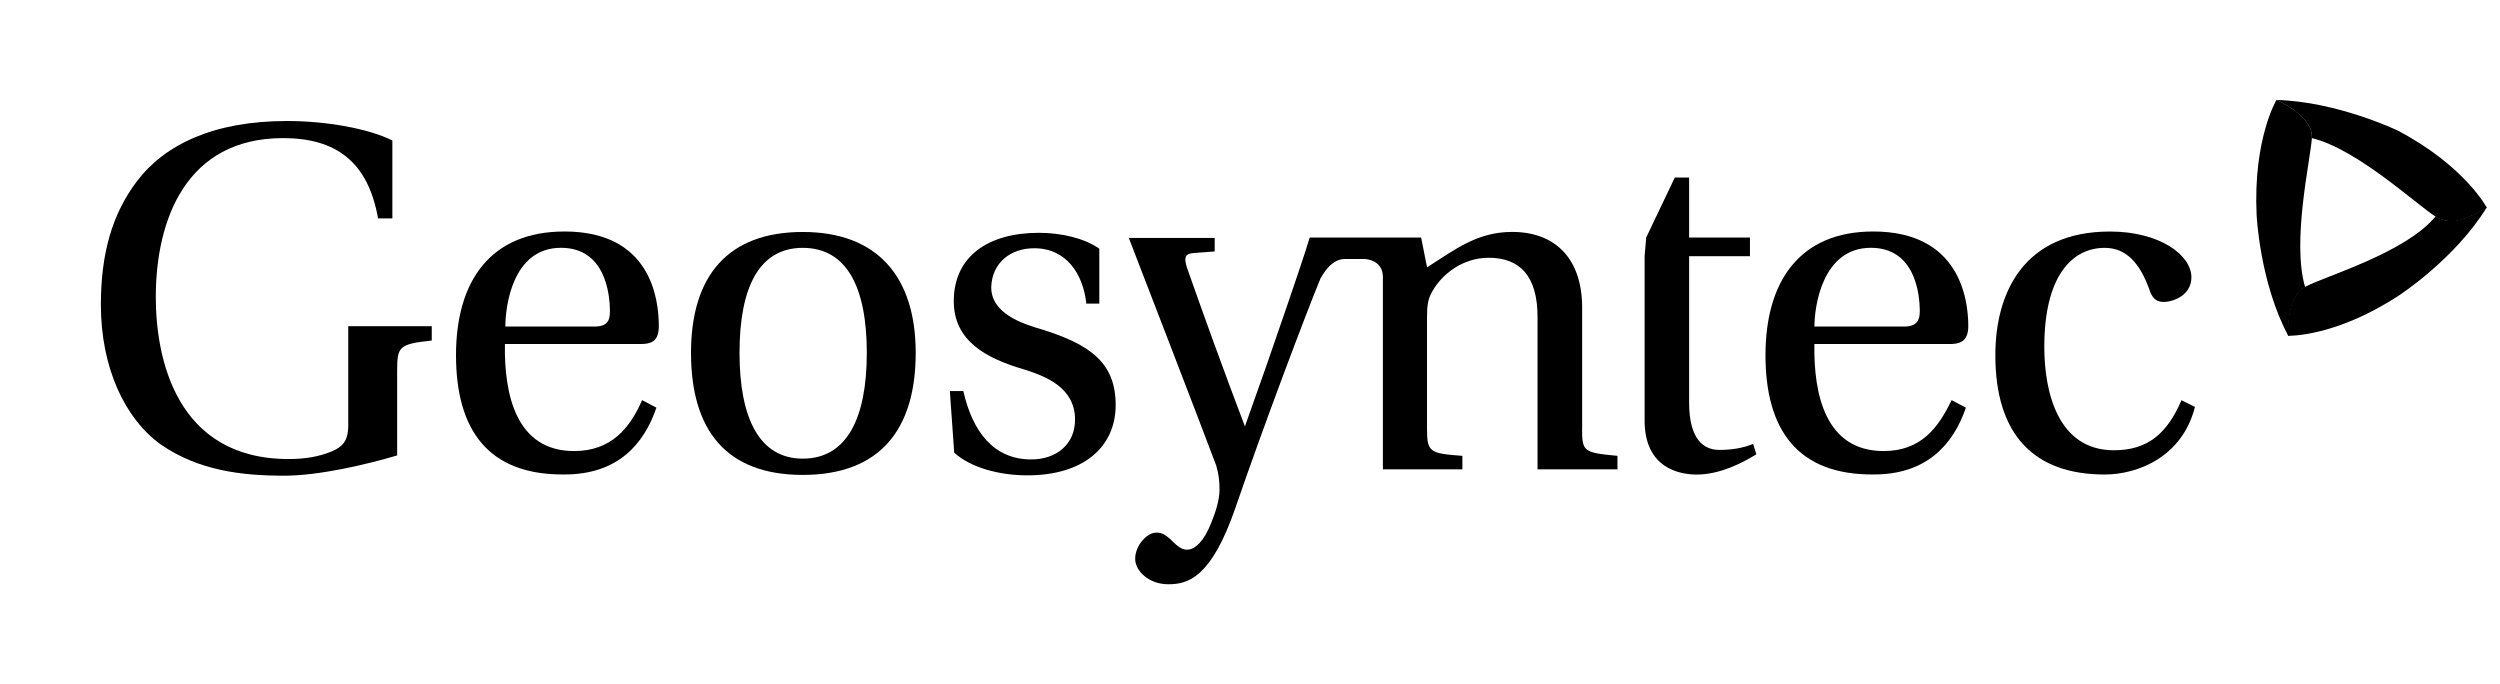 <?xml version="1.0" encoding="UTF-8"?> <svg xmlns="http://www.w3.org/2000/svg" id="Layer_1" data-name="Layer 1" viewBox="0 0 570 156"><path d="m115.12,78.54h0c-.18,11.42,2.54,24.3,15.78,24.3,8.43,0,12.69-5.17,15.5-11.61l3.26,1.72c-2.9,8.52-8.98,15.23-20.94,15.23-17.5.18-24.75-10.25-24.75-27.2s7.89-28.2,24.75-28.2c19.58,0,21.49,15.23,21.49,21.58,0,3.63-1.9,4.08-4.26,4.08h-30.83v.09Zm20.31-4.08h0c3.08,0,3.63-1.36,3.63-3.45,0-4.26-1.18-14.51-11.15-14.51-11.15,0-12.69,13.51-12.69,17.95h20.22Z"></path><path d="m208.78,80.45h0c0,17.59-8.25,27.83-25.75,27.83s-25.48-10.25-25.48-27.83,8.43-27.56,25.48-27.56,25.75,10.25,25.75,27.56Zm-25.75,24.12h0c9.97,0,14.6-9.07,14.6-24.12s-4.62-23.94-14.6-23.94-14.42,9.07-14.42,23.94c0,15.05,4.62,24.12,14.42,24.12Z"></path><path d="m247.67,69.11h0c-.73-6.53-4.44-12.51-11.88-12.51-5.35,0-9.61,3.26-9.79,8.89,0,5.98,7.07,8.34,11.51,9.61,11.15,3.45,16.86,7.71,16.86,17.23s-7.25,16.05-20.13,16.05c-6.35,0-12.87-1.72-16.68-5.17l-1-14.05h3.08c2.09,9.25,6.89,15.59,15.5,15.59,5.71,0,9.97-3.45,9.97-9.07,0-7.34-6.71-9.88-11.51-11.42-8.79-2.54-16.14-6.53-16.14-15.59,0-10.25,7.89-15.59,19.4-15.59,4.99,0,10.34,1.18,13.78,3.63v12.51h-2.99v-.09Z"></path><path d="m385.12,58.42h0v33.37c0,8.34,3.26,10.79,6.89,10.79,2.72,0,5.17-.36,7.71-1.36l.73,2.36c-3.08,1.9-8.25,4.62-13.6,4.62-3.81,0-11.88-1.36-11.88-12.33v-37.45l.36-4.26,6.53-13.69h3.26v13.69h13.87v4.26h-13.87Z"></path><path d="m413.68,78.54h0c-.18,11.42,2.54,24.3,15.78,24.3,8.43,0,12.42-5.17,15.5-11.61l3.26,1.72c-2.9,8.52-9.07,15.23-20.94,15.23-17.5.18-24.75-10.25-24.75-27.2s7.89-28.2,24.57-28.2c19.58,0,21.67,15.23,21.67,21.58,0,3.63-2.09,4.08-4.26,4.08h-30.83v.09Zm20.4-4.08h0c2.9,0,3.63-1.36,3.63-3.45,0-4.26-1.18-14.51-11.15-14.51-11.15,0-12.87,13.51-12.87,17.95h20.4Z"></path><path d="m497.37,91.24h0l3.08,1.54c-2.9,11.42-13.06,15.41-20.58,15.41-16.14,0-24.93-9.07-24.93-27.2,0-14.33,6.53-28.2,26.11-28.2,11.51,0,18.59,5.44,18.59,10.43,0,4.08-4.08,5.62-6.35,5.62-1.9,0-2.72-1.18-3.26-2.9-2.09-5.8-5.17-9.43-10.15-9.43-7.53,0-13.78,6.53-13.78,22.58,0,10.25,3.08,23.57,15.87,23.57,7.71,0,12.15-3.81,15.41-11.42Z"></path><path d="m360.73,97.67h0v-27.56c0-10.97-5.98-17.23-15.96-17.23-7.89,0-12.87,3.9-19.4,8.07l-1.36-6.8h-25.39c-1.36,4.44-3.08,9.43-4.99,15.05-3.08,9.07-6.53,18.95-9.79,28.02-4.99-13.15-9.25-24.93-13.24-36.27-.54-1.9-.73-3.08,1.54-3.26l4.81-.36v-3.08h-19.58s17.23,44.61,19.95,51.95c.54,1.9.73,3.45.73,5.44,0,2.54-1,5.62-2.54,9.07-1.72,3.63-3.63,4.62-4.81,4.62-1,0-1.9-.36-3.81-2.36-1.18-1-1.9-1.54-3.26-1.54-2.09,0-4.81,2.9-4.81,5.98,0,2.72,3.08,5.8,7.53,5.8s9.79-1.36,15.32-17.41c6.35-18.5,15.96-43.97,19.4-52.31.36-.54,2.27-4.44,5.53-4.44h4.44s4.08,0,4.26,3.9v44.06h18.13v-3.08c-7.43-.54-8.07-.82-8.07-6.17v-25.3c0-2.72.18-4.26,1.18-5.98,2.27-4.08,7.07-7.71,12.87-7.71,7.07,0,11.15,4.08,11.15,13.51v34.73h18.22v-3.08c-7.71-.73-8.07-.91-8.07-6.26Z"></path><path d="m90.55,103.84h0c-7.07,2.09-17.86,4.62-25.75,4.62-9.79,0-19.58-1.18-28.2-7.16-8.07-5.8-13.6-17.41-13.6-31.82,0-11.61,2.54-20.67,8.25-28.2,6.35-8.34,17.5-13.69,34.18-13.69,8.98,0,18.59,1.72,24.03,4.44v17.77h-3.26c-2.27-12.78-9.43-18.31-21.67-18.31-22.03,0-29.01,18.5-29.01,36.27,0,13.87,4.62,36.9,30.28,36.9,3.81,0,6.89-.54,9.79-1.72,2.27-1,3.81-2.09,3.81-5.98v-22.58h19.04v3.26c-7.53.82-7.89,1.36-7.89,6.98,0,0,0,19.22,0,19.22Z"></path><path d="m555.67,49.62h0c-4.26-2.54-18.04-15.59-28.56-18.13v-.36c0-4.81-8.07-8.34-8.07-8.34,13.87.36,27.65,6.98,27.65,6.98,15.32,8.07,20.31,17.59,20.31,17.59,0,0-4.08,2.54-7.25,3.08-2.18.09-3.45-.45-4.08-.82Z"></path><path d="m519.04,22.78h0s8.07,3.45,8.07,8.34v.36c-.36,5.17-4.62,23.57-1.54,34,0,0-.18,0-.36.18-3.99,2.36-3.45,10.97-3.45,10.97-6.53-12.15-7.25-27.56-7.25-27.56-.82-17.41,4.53-26.29,4.53-26.29Z"></path><path d="m525.2,65.58h0c.18-.18.36-.18.36-.18,4.81-2.54,22.85-7.71,29.74-16.05,0,0,.18.18.36.18.54.36,1.9,1,4.08.82,3.26-.54,7.25-3.08,7.25-3.08-7.25,11.79-19.95,20.04-19.95,20.04-14.6,9.61-25.39,9.25-25.39,9.25,0,0-.54-8.61,3.54-10.97Z"></path></svg> 